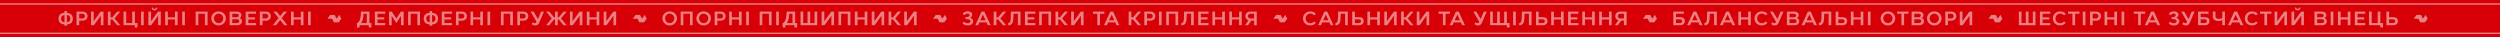 <?xml version="1.0" encoding="UTF-8"?> <svg xmlns="http://www.w3.org/2000/svg" width="4360" height="65" viewBox="0 0 4360 65" fill="none"><rect width="4360" height="65" fill="#D70006"></rect><rect opacity="0.6" y="6" width="4360" height="2" fill="white"></rect><path d="M102.052 32.508C102.052 25.232 106.914 22.784 112.422 22.308V19.35H116.638L116.672 22.308C122.248 22.818 127.008 25.436 127.008 32.508C127.008 40.09 122.18 42.334 116.672 42.742V44.85H112.422V42.708C106.778 42.232 102.052 39.648 102.052 32.508ZM106.506 32.508C106.506 36.282 108.512 38.356 112.422 38.866V26.15C108.614 26.66 106.506 28.7 106.506 32.508ZM116.672 38.866C120.378 38.356 122.554 36.248 122.554 32.508C122.554 28.7 120.48 26.626 116.672 26.116V38.866ZM138.137 44H133.479V20.2H144.257C149.221 20.2 152.655 23.634 152.655 28.122C152.655 32.406 149.459 36.044 144.291 36.044H138.137V44ZM138.137 24.008V32.236H143.679C146.705 32.236 148.167 30.434 148.167 28.122C148.167 25.64 146.535 24.008 143.679 24.008H138.137ZM158.769 44V20.2H163.427V36.962L175.599 20.2H180.461V44H175.803V27.374L163.767 44H158.769ZM192.8 44H188.142V20.2H192.8V30.196H195.894L204.258 20.2H209.766L199.804 32.1L209.766 44H204.258L195.894 34.004H192.8V44ZM215.424 44V20.2H220.082V40.192H230.588V20.2H235.246V40.192H239.734V47.91H235.076V44H215.424ZM250.657 20.2V44H245.999V20.2H250.657ZM258.768 44V20.2H263.426V36.962L275.564 20.2H280.426V44H275.768L275.802 27.374L263.766 44H258.768ZM264.48 13.264H266.69C266.69 14.59 267.982 15.44 269.376 15.44C270.77 15.44 272.062 14.59 272.062 13.264H274.306C274.306 16.12 272.3 18.024 269.376 18.024C266.486 18.024 264.48 16.154 264.48 13.264ZM288.039 20.2H292.697V30.196H305.141V20.2H309.799V44H305.141V34.004H292.697V44H288.039V20.2ZM322.408 20.2V44H317.75V20.2H322.408ZM341.195 20.2H362.037V44H357.379V24.008H345.853V44H341.195V20.2ZM368.515 32.032C368.515 25.13 374.159 19.86 381.231 19.86C388.371 19.86 393.947 25.198 393.947 32.032C393.947 38.934 388.303 44.374 381.231 44.374C374.091 44.374 368.515 38.832 368.515 32.032ZM373.173 32.032C373.173 36.554 376.777 40.362 381.231 40.362C385.685 40.362 389.289 36.554 389.289 32.032C389.289 27.51 385.685 23.838 381.231 23.838C376.777 23.838 373.173 27.51 373.173 32.032ZM400.407 44V20.2H412.579C418.597 20.2 421.079 23.124 421.079 26.354C421.079 28.598 419.923 30.502 417.849 31.488C420.263 32.168 421.963 34.106 421.963 37.03C421.963 41.042 419.073 44 413.293 44H400.407ZM405.065 40.192H413.055C415.809 40.192 417.305 38.866 417.305 36.792C417.305 34.65 415.775 33.63 413.089 33.63H405.065V40.192ZM412.375 24.008H405.065V30.06H412.375C415.469 30.06 416.455 28.666 416.455 26.932C416.455 25.198 415.197 24.008 412.375 24.008ZM428.419 20.2H446.507V23.974H433.077V30.264H444.739V33.936H433.077V40.226H446.507V44H428.419V20.2ZM457.835 44H453.177V20.2H463.955C468.919 20.2 472.353 23.634 472.353 28.122C472.353 32.406 469.157 36.044 463.989 36.044H457.835V44ZM457.835 24.008V32.236H463.377C466.403 32.236 467.865 30.434 467.865 28.122C467.865 25.64 466.233 24.008 463.377 24.008H457.835ZM481.452 44H475.774L485.736 31.454L476.828 20.2H482.404L488.558 27.952L494.712 20.2H500.322L491.38 31.454L501.342 44H495.698L488.558 35.024L481.452 44ZM507.509 20.2H512.167V30.196H524.611V20.2H529.269V44H524.611V34.004H512.167V44H507.509V20.2ZM541.878 20.2V44H537.22V20.2H541.878Z" fill="white" fill-opacity="0.5"></path><path d="M587.079 32.472C587.744 31.567 588.374 30.725 588.987 29.872C589.849 28.67 590.705 27.464 591.546 26.249C591.787 25.901 591.862 26.061 591.991 26.318C592.67 27.678 593.353 29.035 594.046 30.388C594.394 31.067 594.766 31.735 595.127 32.407C595.243 32.624 595.277 32.786 595.077 33.027C594.479 33.742 593.913 34.489 593.347 35.225C592.646 36.136 591.948 37.061 591.295 38.012C591.13 38.253 590.86 38.384 590.736 38.685C590.658 38.875 590.38 39.002 590.066 39C587.667 38.978 585.267 38.979 582.868 38.997C582.498 39 582.329 38.861 582.17 38.553C581.236 36.739 580.265 34.942 579.343 33.121C579.149 32.74 578.929 32.609 578.511 32.611C576.096 32.628 573.682 32.619 571.221 32.619C571.379 31.988 571.838 31.586 572.166 31.119C573.303 29.499 574.499 27.921 575.644 26.306C575.81 26.071 575.963 26.011 576.215 26.012C578.542 26.017 580.867 26.031 583.194 26C583.606 25.995 583.751 26.233 583.883 26.48C584.826 28.24 585.746 30.011 586.677 31.777C586.793 31.996 586.926 32.206 587.082 32.474L587.079 32.472Z" fill="white" fill-opacity="0.5"></path><path d="M622.51 47.91V40.192C628.766 39.342 629.582 24.858 629.514 20.2H644.338V40.192H647.738V47.91H643.08V44H627.168V47.91H622.51ZM629.718 40.192H639.68V24.008H634.036C633.73 29.142 633.05 36.452 629.718 40.192ZM653.741 20.2H671.829V23.974H658.399V30.264H670.061V33.936H658.399V40.226H671.829V44H653.741V20.2ZM678.499 44V20.2H683.327L691.215 32.338L699.137 20.2H703.965V44H699.307V27.612L691.215 40.124L683.157 27.646V44H678.499ZM711.658 20.2H732.5V44H727.842V24.008H716.316V44H711.658V20.2ZM738.977 32.508C738.977 25.232 743.839 22.784 749.347 22.308V19.35H753.563L753.597 22.308C759.173 22.818 763.933 25.436 763.933 32.508C763.933 40.09 759.105 42.334 753.597 42.742V44.85H749.347V42.708C743.703 42.232 738.977 39.648 738.977 32.508ZM743.431 32.508C743.431 36.282 745.437 38.356 749.347 38.866V26.15C745.539 26.66 743.431 28.7 743.431 32.508ZM753.597 38.866C757.303 38.356 759.479 36.248 759.479 32.508C759.479 28.7 757.405 26.626 753.597 26.116V38.866ZM770.405 20.2H788.493V23.974H775.063V30.264H786.725V33.936H775.063V40.226H788.493V44H770.405V20.2ZM799.821 44H795.163V20.2H805.941C810.905 20.2 814.339 23.634 814.339 28.122C814.339 32.406 811.143 36.044 805.975 36.044H799.821V44ZM799.821 24.008V32.236H805.363C808.389 32.236 809.851 30.434 809.851 28.122C809.851 25.64 808.219 24.008 805.363 24.008H799.821ZM820.486 20.2H825.144V30.196H837.588V20.2H842.246V44H837.588V34.004H825.144V44H820.486V20.2ZM854.855 20.2V44H850.197V20.2H854.855ZM873.643 20.2H894.485V44H889.827V24.008H878.301V44H873.643V20.2ZM906.844 44H902.186V20.2H912.964C917.928 20.2 921.362 23.634 921.362 28.122C921.362 32.406 918.166 36.044 912.998 36.044H906.844V44ZM906.844 24.008V32.236H912.386C915.412 32.236 916.874 30.434 916.874 28.122C916.874 25.64 915.242 24.008 912.386 24.008H906.844ZM935.715 38.05L925.311 20.2H930.547L938.129 33.222L943.739 20.2H948.737L940.271 39.818C938.877 43.048 936.361 44.408 933.539 44.408C930.853 44.408 929.119 43.49 927.249 41.79L929.425 38.832C930.513 39.75 931.329 40.498 932.825 40.498C934.525 40.498 935.341 39.172 935.715 38.05ZM952.344 20.2H957.852L966.216 30.196H968.018V20.2H972.676V30.196H974.512L982.842 20.2H988.35L978.422 32.1L988.35 44H982.842L974.478 34.004H972.676V44H968.018V34.004H966.216L957.852 44H952.344L962.272 32.1L952.344 20.2ZM993.992 44V20.2H998.65V36.962L1010.82 20.2H1015.68V44H1011.03V27.374L998.99 44H993.992ZM1023.4 20.2H1028.06V30.196H1040.5V20.2H1045.16V44H1040.5V34.004H1028.06V44H1023.4V20.2ZM1052.84 44V20.2H1057.5V36.962L1069.67 20.2H1074.53V44H1069.87V27.374L1057.84 44H1052.84Z" fill="white" fill-opacity="0.5"></path><path d="M1119.67 32.472C1120.34 31.567 1120.97 30.725 1121.58 29.872C1122.44 28.67 1123.3 27.464 1124.14 26.249C1124.38 25.901 1124.46 26.061 1124.58 26.318C1125.26 27.678 1125.95 29.035 1126.64 30.388C1126.99 31.067 1127.36 31.735 1127.72 32.407C1127.84 32.624 1127.87 32.786 1127.67 33.027C1127.07 33.742 1126.51 34.489 1125.94 35.225C1125.24 36.136 1124.54 37.061 1123.89 38.012C1123.72 38.253 1123.45 38.384 1123.33 38.685C1123.25 38.875 1122.97 39.002 1122.66 39C1120.26 38.978 1117.86 38.979 1115.46 38.997C1115.09 39 1114.92 38.861 1114.76 38.553C1113.83 36.739 1112.86 34.942 1111.94 33.121C1111.74 32.74 1111.52 32.609 1111.1 32.611C1108.69 32.628 1106.28 32.619 1103.81 32.619C1103.97 31.988 1104.43 31.586 1104.76 31.119C1105.9 29.499 1107.09 27.921 1108.24 26.306C1108.4 26.071 1108.56 26.011 1108.81 26.012C1111.14 26.017 1113.46 26.031 1115.79 26C1116.2 25.995 1116.34 26.233 1116.48 26.48C1117.42 28.24 1118.34 30.011 1119.27 31.777C1119.39 31.996 1119.52 32.206 1119.68 32.474L1119.67 32.472Z" fill="white" fill-opacity="0.5"></path><path d="M1155.24 32.032C1155.24 25.13 1160.89 19.86 1167.96 19.86C1175.1 19.86 1180.67 25.198 1180.67 32.032C1180.67 38.934 1175.03 44.374 1167.96 44.374C1160.82 44.374 1155.24 38.832 1155.24 32.032ZM1159.9 32.032C1159.9 36.554 1163.5 40.362 1167.96 40.362C1172.41 40.362 1176.02 36.554 1176.02 32.032C1176.02 27.51 1172.41 23.838 1167.96 23.838C1163.5 23.838 1159.9 27.51 1159.9 32.032ZM1187.13 20.2H1207.98V44H1203.32V24.008H1191.79V44H1187.13V20.2ZM1214.45 32.032C1214.45 25.13 1220.1 19.86 1227.17 19.86C1234.31 19.86 1239.89 25.198 1239.89 32.032C1239.89 38.934 1234.24 44.374 1227.17 44.374C1220.03 44.374 1214.45 38.832 1214.45 32.032ZM1219.11 32.032C1219.11 36.554 1222.72 40.362 1227.17 40.362C1231.62 40.362 1235.23 36.554 1235.23 32.032C1235.23 27.51 1231.62 23.838 1227.17 23.838C1222.72 23.838 1219.11 27.51 1219.11 32.032ZM1251 44H1246.35V20.2H1257.12C1262.09 20.2 1265.52 23.634 1265.52 28.122C1265.52 32.406 1262.33 36.044 1257.16 36.044H1251V44ZM1251 24.008V32.236H1256.55C1259.57 32.236 1261.03 30.434 1261.03 28.122C1261.03 25.64 1259.4 24.008 1256.55 24.008H1251ZM1271.67 20.2H1276.33V30.196H1288.77V20.2H1293.43V44H1288.77V34.004H1276.33V44H1271.67V20.2ZM1306.04 20.2V44H1301.38V20.2H1306.04ZM1324.83 20.2H1345.67V44H1341.01V24.008H1329.48V44H1324.83V20.2ZM1358.3 20.2V44H1353.64V20.2H1358.3ZM1364.91 47.91V40.192C1371.17 39.342 1371.99 24.858 1371.92 20.2H1386.74V40.192H1390.14V47.91H1385.48V44H1369.57V47.91H1364.91ZM1372.12 40.192H1382.08V24.008H1376.44C1376.13 29.142 1375.45 36.452 1372.12 40.192ZM1396.14 44V20.2H1400.8V40.192H1408.35V20.2H1413.01V40.192H1420.56V20.2H1425.21V44H1396.14ZM1432.92 44V20.2H1437.58V36.962L1449.75 20.2H1454.61V44H1449.96V27.374L1437.92 44H1432.92ZM1462.3 20.2H1483.14V44H1478.48V24.008H1466.95V44H1462.3V20.2ZM1490.87 20.2H1495.53V30.196H1507.98V20.2H1512.63V44H1507.98V34.004H1495.53V44H1490.87V20.2ZM1520.31 44V20.2H1524.97V36.962L1537.14 20.2H1542V44H1537.35V27.374L1525.31 44H1520.31ZM1554.34 44H1549.69V20.2H1554.34V30.196H1557.44L1565.8 20.2H1571.31L1561.35 32.1L1571.31 44H1565.8L1557.44 34.004H1554.34V44ZM1576.97 44V20.2H1581.63V36.962L1593.8 20.2H1598.66V44H1594V27.374L1581.97 44H1576.97Z" fill="white" fill-opacity="0.5"></path><path d="M1643.27 32.472C1643.93 31.567 1644.56 30.725 1645.18 29.872C1646.04 28.67 1646.89 27.464 1647.74 26.249C1647.98 25.901 1648.05 26.061 1648.18 26.318C1648.86 27.678 1649.54 29.035 1650.24 30.388C1650.58 31.067 1650.95 31.735 1651.32 32.407C1651.43 32.624 1651.47 32.786 1651.27 33.027C1650.67 33.742 1650.1 34.489 1649.54 35.225C1648.84 36.136 1648.14 37.061 1647.48 38.012C1647.32 38.253 1647.05 38.384 1646.93 38.685C1646.85 38.875 1646.57 39.002 1646.26 39C1643.86 38.978 1641.46 38.979 1639.06 38.997C1638.69 39 1638.52 38.861 1638.36 38.553C1637.43 36.739 1636.45 34.942 1635.53 33.121C1635.34 32.74 1635.12 32.609 1634.7 32.611C1632.29 32.628 1629.87 32.619 1627.41 32.619C1627.57 31.988 1628.03 31.586 1628.36 31.119C1629.49 29.499 1630.69 27.921 1631.83 26.306C1632 26.071 1632.15 26.011 1632.4 26.012C1634.73 26.017 1637.06 26.031 1639.38 26C1639.8 25.995 1639.94 26.233 1640.07 26.48C1641.02 28.24 1641.94 30.011 1642.87 31.777C1642.98 31.996 1643.12 32.206 1643.27 32.474L1643.27 32.472Z" fill="white" fill-opacity="0.5"></path><path d="M1678.7 40.668L1681.28 37.778C1682.44 39.512 1685.16 40.566 1687.61 40.566C1690.09 40.566 1692.54 39.342 1692.54 36.894C1692.54 34.038 1689 33.324 1686.35 33.324L1683.83 33.358L1683.87 29.89L1686.25 29.856C1688.36 29.822 1691.04 28.7 1690.97 26.218C1690.94 24.96 1689.89 23.6 1687.51 23.6C1683.63 23.6 1681.9 26.422 1681.86 26.558L1678.9 24.314C1680.74 21.152 1684.11 19.792 1687.74 19.792C1691.62 19.792 1695.63 21.662 1695.63 25.81C1695.63 27.952 1693.93 30.332 1691.82 31.08C1694.68 31.556 1697.2 34.004 1697.2 37.098C1697.2 40.838 1693.9 44.374 1687.74 44.374C1681.39 44.374 1679.07 41.042 1678.7 40.668ZM1700.88 44L1711.83 20.2H1716.69L1727.64 44H1722.74L1720.5 39.104H1708.02L1705.77 44H1700.88ZM1709.72 35.296H1718.8L1714.24 25.436L1709.72 35.296ZM1737.69 44H1733.03V20.2H1737.69V30.196H1740.78L1749.14 20.2H1754.65L1744.69 32.1L1754.65 44H1749.14L1740.78 34.004H1737.69V44ZM1758.27 44.136V40.192C1762.25 40.192 1762.62 35.262 1762.76 29.788L1763 20.2H1779.83V44H1775.17L1775.2 24.008H1767.55L1767.42 29.856C1767.21 37.948 1765.99 44.136 1758.27 44.136ZM1787.53 20.2H1805.61V23.974H1792.18V30.264H1803.85V33.936H1792.18V40.226H1805.61V44H1787.53V20.2ZM1812.28 20.2H1833.13V44H1828.47V24.008H1816.94V44H1812.28V20.2ZM1845.48 44H1840.83V20.2H1845.48V30.196H1848.58L1856.94 20.2H1862.45L1852.49 32.1L1862.45 44H1856.94L1848.58 34.004H1845.48V44ZM1868.11 44V20.2H1872.77V36.962L1884.94 20.2H1889.8V44H1885.14V27.374L1873.11 44H1868.11ZM1906.12 24.008V20.2H1925.97V24.008H1918.39L1918.36 44H1913.73V24.008H1906.12ZM1925.43 44L1936.38 20.2H1941.24L1952.19 44H1947.29L1945.05 39.104H1932.57L1930.32 44H1925.43ZM1934.27 35.296H1943.35L1938.79 25.436L1934.27 35.296ZM1973.05 44H1968.39V20.2H1973.05V30.196H1976.14L1984.51 20.2H1990.02L1980.05 32.1L1990.02 44H1984.51L1976.14 34.004H1973.05V44ZM2000.33 44H1995.67V20.2H2006.45C2011.42 20.2 2014.85 23.634 2014.85 28.122C2014.85 32.406 2011.65 36.044 2006.49 36.044H2000.33V44ZM2000.33 24.008V32.236H2005.87C2008.9 32.236 2010.36 30.434 2010.36 28.122C2010.36 25.64 2008.73 24.008 2005.87 24.008H2000.33ZM2025.89 20.2V44H2021.23V20.2H2025.89ZM2033.87 20.2H2054.71V44H2050.05V24.008H2038.53V44H2033.87V20.2ZM2060.37 44.136V40.192C2064.35 40.192 2064.72 35.262 2064.86 29.788L2065.1 20.2H2081.93V44H2077.27L2077.3 24.008H2069.65L2069.52 29.856C2069.31 37.948 2068.09 44.136 2060.37 44.136ZM2089.63 20.2H2107.71V23.974H2094.28V30.264H2105.95V33.936H2094.28V40.226H2107.71V44H2089.63V20.2ZM2114.42 20.2H2119.08V30.196H2131.52V20.2H2136.18V44H2131.52V34.004H2119.08V44H2114.42V20.2ZM2143.89 20.2H2148.55V30.196H2160.99V20.2H2165.65V44H2160.99V34.004H2148.55V44H2143.89V20.2ZM2176.59 44H2171.29L2177.31 35.466C2173.98 34.446 2171.94 31.454 2171.94 28.122C2171.94 23.634 2175.37 20.2 2180.33 20.2H2191.79V44H2187.13V36.044H2182.2L2176.59 44ZM2176.42 28.122C2176.42 30.434 2177.89 32.202 2180.95 32.236H2187.13L2187.1 24.008H2180.91C2178.06 24.008 2176.42 25.64 2176.42 28.122Z" fill="white" fill-opacity="0.5"></path><path d="M2236.86 32.472C2237.53 31.567 2238.16 30.725 2238.77 29.872C2239.63 28.67 2240.49 27.464 2241.33 26.249C2241.57 25.901 2241.65 26.061 2241.77 26.318C2242.45 27.678 2243.14 29.035 2243.83 30.388C2244.18 31.067 2244.55 31.735 2244.91 32.407C2245.03 32.624 2245.06 32.786 2244.86 33.027C2244.26 33.742 2243.7 34.489 2243.13 35.225C2242.43 36.136 2241.73 37.061 2241.08 38.012C2240.91 38.253 2240.64 38.384 2240.52 38.685C2240.44 38.875 2240.16 39.002 2239.85 39C2237.45 38.978 2235.05 38.979 2232.65 38.997C2232.28 39 2232.11 38.861 2231.95 38.553C2231.02 36.739 2230.05 34.942 2229.13 33.121C2228.93 32.74 2228.71 32.609 2228.29 32.611C2225.88 32.628 2223.46 32.619 2221 32.619C2221.16 31.988 2221.62 31.586 2221.95 31.119C2223.09 29.499 2224.28 27.921 2225.43 26.306C2225.59 26.071 2225.75 26.011 2226 26.012C2228.33 26.017 2230.65 26.031 2232.98 26C2233.39 25.995 2233.53 26.233 2233.67 26.48C2234.61 28.24 2235.53 30.011 2236.46 31.777C2236.58 31.996 2236.71 32.206 2236.87 32.474L2236.86 32.472Z" fill="white" fill-opacity="0.5"></path><path d="M2285.14 44.34C2278.14 44.34 2272.43 39.682 2272.43 32.168C2272.43 24.722 2278.24 19.894 2285.14 19.894C2289.46 19.894 2292.93 21.764 2294.97 24.348L2291.88 26.796C2290.45 25.096 2288.41 23.702 2285.31 23.702C2280.83 23.702 2277.09 27.034 2277.09 32.168C2277.09 37.268 2280.83 40.498 2285.31 40.498C2288.71 40.498 2290.58 39.002 2291.88 37.404L2294.87 39.716C2293.2 42.13 2289.77 44.34 2285.14 44.34ZM2298.85 44L2309.8 20.2H2314.66L2325.61 44H2320.72L2318.47 39.104H2305.99L2303.75 44H2298.85ZM2307.69 35.296H2316.77L2312.22 25.436L2307.69 35.296ZM2328.97 44.136V40.192C2332.94 40.192 2333.32 35.262 2333.45 29.788L2333.69 20.2H2350.52V44H2345.86L2345.9 24.008H2338.25L2338.11 29.856C2337.91 37.948 2336.68 44.136 2328.97 44.136ZM2358.22 44V20.2H2362.91L2362.88 29.924H2369.54C2374 29.924 2378.28 31.08 2378.25 36.758C2378.21 40.872 2375.66 44 2369.75 44H2358.22ZM2362.88 33.732V40.192H2369.75C2372.47 40.192 2373.62 38.9 2373.59 36.792C2373.55 34.684 2372.26 33.732 2369.58 33.732H2362.88ZM2384.74 20.2H2389.4V30.196H2401.84V20.2H2406.5V44H2401.84V34.004H2389.4V44H2384.74V20.2ZM2414.18 44V20.2H2418.84V36.962L2431.01 20.2H2435.87V44H2431.21V27.374L2419.18 44H2414.18ZM2448.21 44H2443.55V20.2H2448.21V30.196H2451.3L2459.67 20.2H2465.18L2455.21 32.1L2465.18 44H2459.67L2451.3 34.004H2448.21V44ZM2470.83 44V20.2H2475.49V36.962L2487.66 20.2H2492.53V44H2487.87V27.374L2475.83 44H2470.83ZM2508.84 24.008V20.2H2528.7V24.008H2521.12L2521.08 44H2516.46V24.008H2508.84ZM2528.15 44L2539.1 20.2H2543.96L2554.91 44H2550.02L2547.77 39.104H2535.29L2533.05 44H2528.15ZM2536.99 35.296H2546.07L2541.52 25.436L2536.99 35.296ZM2579.82 38.05L2569.42 20.2H2574.65L2582.23 33.222L2587.84 20.2H2592.84L2584.38 39.818C2582.98 43.048 2580.47 44.408 2577.64 44.408C2574.96 44.408 2573.22 43.49 2571.35 41.79L2573.53 38.832C2574.62 39.75 2575.43 40.498 2576.93 40.498C2578.63 40.498 2579.45 39.172 2579.82 38.05ZM2598.83 44V20.2H2603.49V40.192H2611.04V20.2H2615.69V40.192H2623.24V20.2H2627.9V40.192H2632.63V47.91H2627.97V44H2598.83ZM2643.56 20.2V44H2638.9V20.2H2643.56ZM2649.49 44.136V40.192C2653.47 40.192 2653.85 35.262 2653.98 29.788L2654.22 20.2H2671.05V44H2666.39L2666.43 24.008H2658.78L2658.64 29.856C2658.44 37.948 2657.21 44.136 2649.49 44.136ZM2678.75 44V20.2H2683.44L2683.41 29.924H2690.07C2694.52 29.924 2698.81 31.08 2698.77 36.758C2698.74 40.872 2696.19 44 2690.27 44H2678.75ZM2683.41 33.732V40.192H2690.27C2692.99 40.192 2694.15 38.9 2694.12 36.792C2694.08 34.684 2692.79 33.732 2690.1 33.732H2683.41ZM2705.27 20.2H2709.93V30.196H2722.37V20.2H2727.03V44H2722.37V34.004H2709.93V44H2705.27V20.2ZM2734.71 20.2H2752.79V23.974H2739.36V30.264H2751.03V33.936H2739.36V40.226H2752.79V44H2734.71V20.2ZM2759.5 20.2H2764.16V30.196H2776.6V20.2H2781.26V44H2776.6V34.004H2764.16V44H2759.5V20.2ZM2788.97 20.2H2793.63V30.196H2806.07V20.2H2810.73V44H2806.07V34.004H2793.63V44H2788.97V20.2ZM2821.67 44H2816.37L2822.39 35.466C2819.06 34.446 2817.02 31.454 2817.02 28.122C2817.02 23.634 2820.45 20.2 2825.41 20.2H2836.87V44H2832.21V36.044H2827.28L2821.67 44ZM2821.5 28.122C2821.5 30.434 2822.97 32.202 2826.03 32.236H2832.21L2832.18 24.008H2825.99C2823.14 24.008 2821.5 25.64 2821.5 28.122Z" fill="white" fill-opacity="0.5"></path><path d="M2881.46 32.472C2882.12 31.567 2882.75 30.725 2883.36 29.872C2884.23 28.67 2885.08 27.464 2885.92 26.249C2886.16 25.901 2886.24 26.061 2886.37 26.318C2887.05 27.678 2887.73 29.035 2888.42 30.388C2888.77 31.067 2889.14 31.735 2889.5 32.407C2889.62 32.624 2889.65 32.786 2889.45 33.027C2888.86 33.742 2888.29 34.489 2887.72 35.225C2887.02 36.136 2886.32 37.061 2885.67 38.012C2885.51 38.253 2885.24 38.384 2885.11 38.685C2885.04 38.875 2884.76 39.002 2884.44 39C2882.04 38.978 2879.64 38.979 2877.25 38.997C2876.88 39 2876.71 38.861 2876.55 38.553C2875.61 36.739 2874.64 34.942 2873.72 33.121C2873.53 32.74 2873.31 32.609 2872.89 32.611C2870.47 32.628 2868.06 32.619 2865.6 32.619C2865.76 31.988 2866.22 31.586 2866.54 31.119C2867.68 29.499 2868.88 27.921 2870.02 26.306C2870.19 26.071 2870.34 26.011 2870.59 26.012C2872.92 26.017 2875.24 26.031 2877.57 26C2877.98 25.995 2878.13 26.233 2878.26 26.48C2879.2 28.24 2880.12 30.011 2881.05 31.777C2881.17 31.996 2881.3 32.206 2881.46 32.474L2881.46 32.472Z" fill="white" fill-opacity="0.5"></path><path d="M2918.25 44V20.2H2936.57V24.008H2922.9V29.924H2929.57C2934.02 29.924 2938.31 31.08 2938.27 36.758C2938.24 40.872 2935.69 44 2929.77 44H2918.25ZM2929.6 33.732H2922.9V40.192H2929.77C2932.49 40.192 2933.61 38.866 2933.61 36.758C2933.61 34.65 2932.29 33.732 2929.6 33.732ZM2942.42 44L2953.37 20.2H2958.23L2969.18 44H2964.28L2962.04 39.104H2949.56L2947.32 44H2942.42ZM2951.26 35.296H2960.34L2955.78 25.436L2951.26 35.296ZM2972.53 44.136V40.192C2976.51 40.192 2976.88 35.262 2977.02 29.788L2977.26 20.2H2994.09V44H2989.43L2989.46 24.008H2981.81L2981.68 29.856C2981.47 37.948 2980.25 44.136 2972.53 44.136ZM2999.47 44L3010.42 20.2H3015.28L3026.23 44H3021.33L3019.09 39.104H3006.61L3004.37 44H2999.47ZM3008.31 35.296H3017.39L3012.83 25.436L3008.31 35.296ZM3031.66 20.2H3036.32V30.196H3048.76V20.2H3053.42V44H3048.76V34.004H3036.32V44H3031.66V20.2ZM3072.59 44.34C3065.58 44.34 3059.87 39.682 3059.87 32.168C3059.87 24.722 3065.69 19.894 3072.59 19.894C3076.91 19.894 3080.37 21.764 3082.41 24.348L3079.32 26.796C3077.89 25.096 3075.85 23.702 3072.76 23.702C3068.27 23.702 3064.53 27.034 3064.53 32.168C3064.53 37.268 3068.27 40.498 3072.76 40.498C3076.16 40.498 3078.03 39.002 3079.32 37.404L3082.31 39.716C3080.65 42.13 3077.21 44.34 3072.59 44.34ZM3097.31 38.05L3086.91 20.2H3092.15L3099.73 33.222L3105.34 20.2H3110.34L3101.87 39.818C3100.48 43.048 3097.96 44.408 3095.14 44.408C3092.45 44.408 3090.72 43.49 3088.85 41.79L3091.02 38.832C3092.11 39.75 3092.93 40.498 3094.42 40.498C3096.12 40.498 3096.94 39.172 3097.31 38.05ZM3116.32 44V20.2H3128.5C3134.51 20.2 3137 23.124 3137 26.354C3137 28.598 3135.84 30.502 3133.77 31.488C3136.18 32.168 3137.88 34.106 3137.88 37.03C3137.88 41.042 3134.99 44 3129.21 44H3116.32ZM3120.98 40.192H3128.97C3131.73 40.192 3133.22 38.866 3133.22 36.792C3133.22 34.65 3131.69 33.63 3129.01 33.63H3120.98V40.192ZM3128.29 24.008H3120.98V30.06H3128.29C3131.39 30.06 3132.37 28.666 3132.37 26.932C3132.37 25.198 3131.11 24.008 3128.29 24.008ZM3142.02 44L3152.97 20.2H3157.83L3168.78 44H3163.89L3161.64 39.104H3149.16L3146.92 44H3142.02ZM3150.86 35.296H3159.94L3155.39 25.436L3150.86 35.296ZM3172.13 44.136V40.192C3176.11 40.192 3176.49 35.262 3176.62 29.788L3176.86 20.2H3193.69V44H3189.03L3189.07 24.008H3181.42L3181.28 29.856C3181.08 37.948 3179.85 44.136 3172.13 44.136ZM3201.39 44V20.2H3206.08L3206.05 29.924H3212.71C3217.16 29.924 3221.45 31.08 3221.41 36.758C3221.38 40.872 3218.83 44 3212.91 44H3201.39ZM3206.05 33.732V40.192H3212.91C3215.63 40.192 3216.79 38.9 3216.76 36.792C3216.72 34.684 3215.43 33.732 3212.74 33.732H3206.05ZM3227.91 20.2H3232.57V30.196H3245.01V20.2H3249.67V44H3245.01V34.004H3232.57V44H3227.91V20.2ZM3262.28 20.2V44H3257.62V20.2H3262.28ZM3279.84 32.032C3279.84 25.13 3285.48 19.86 3292.56 19.86C3299.7 19.86 3305.27 25.198 3305.27 32.032C3305.27 38.934 3299.63 44.374 3292.56 44.374C3285.42 44.374 3279.84 38.832 3279.84 32.032ZM3284.5 32.032C3284.5 36.554 3288.1 40.362 3292.56 40.362C3297.01 40.362 3300.61 36.554 3300.61 32.032C3300.61 27.51 3297.01 23.838 3292.56 23.838C3288.1 23.838 3284.5 27.51 3284.5 32.032ZM3308.49 24.008V20.2H3328.35V24.008H3320.77L3320.73 44H3316.11V24.008H3308.49ZM3333.87 44V20.2H3346.04C3352.06 20.2 3354.54 23.124 3354.54 26.354C3354.54 28.598 3353.38 30.502 3351.31 31.488C3353.72 32.168 3355.42 34.106 3355.42 37.03C3355.42 41.042 3352.53 44 3346.75 44H3333.87ZM3338.53 40.192H3346.52C3349.27 40.192 3350.77 38.866 3350.77 36.792C3350.77 34.65 3349.24 33.63 3346.55 33.63H3338.53V40.192ZM3345.84 24.008H3338.53V30.06H3345.84C3348.93 30.06 3349.92 28.666 3349.92 26.932C3349.92 25.198 3348.66 24.008 3345.84 24.008ZM3360.66 32.032C3360.66 25.13 3366.3 19.86 3373.37 19.86C3380.51 19.86 3386.09 25.198 3386.09 32.032C3386.09 38.934 3380.44 44.374 3373.37 44.374C3366.23 44.374 3360.66 38.832 3360.66 32.032ZM3365.31 32.032C3365.31 36.554 3368.92 40.362 3373.37 40.362C3377.83 40.362 3381.43 36.554 3381.43 32.032C3381.43 27.51 3377.83 23.838 3373.37 23.838C3368.92 23.838 3365.31 27.51 3365.31 32.032ZM3397.21 44H3392.55V20.2H3403.33C3408.29 20.2 3411.72 23.634 3411.72 28.122C3411.72 32.406 3408.53 36.044 3403.36 36.044H3397.21V44ZM3397.21 24.008V32.236H3402.75C3405.77 32.236 3407.24 30.434 3407.24 28.122C3407.24 25.64 3405.6 24.008 3402.75 24.008H3397.21ZM3417.84 44V20.2H3422.5V36.962L3434.67 20.2H3439.53V44H3434.87V27.374L3422.84 44H3417.84Z" fill="white" fill-opacity="0.5"></path><path d="M3484.05 32.472C3484.71 31.567 3485.35 30.725 3485.96 29.872C3486.82 28.67 3487.68 27.464 3488.52 26.249C3488.76 25.901 3488.83 26.061 3488.96 26.318C3489.64 27.678 3490.32 29.035 3491.02 30.388C3491.36 31.067 3491.74 31.735 3492.1 32.407C3492.21 32.624 3492.25 32.786 3492.05 33.027C3491.45 33.742 3490.88 34.489 3490.32 35.225C3489.62 36.136 3488.92 37.061 3488.27 38.012C3488.1 38.253 3487.83 38.384 3487.71 38.685C3487.63 38.875 3487.35 39.002 3487.04 39C3484.64 38.978 3482.24 38.979 3479.84 38.997C3479.47 39 3479.3 38.861 3479.14 38.553C3478.21 36.739 3477.24 34.942 3476.31 33.121C3476.12 32.74 3475.9 32.609 3475.48 32.611C3473.07 32.628 3470.65 32.619 3468.19 32.619C3468.35 31.988 3468.81 31.586 3469.14 31.119C3470.27 29.499 3471.47 27.921 3472.61 26.306C3472.78 26.071 3472.93 26.011 3473.19 26.012C3475.51 26.017 3477.84 26.031 3480.16 26C3480.58 25.995 3480.72 26.233 3480.85 26.48C3481.8 28.24 3482.72 30.011 3483.65 31.777C3483.76 31.996 3483.9 32.206 3484.05 32.474L3484.05 32.472Z" fill="white" fill-opacity="0.5"></path><path d="M3520.84 44V20.2H3525.5V40.192H3533.05V20.2H3537.7V40.192H3545.25V20.2H3549.91V44H3520.84ZM3557.62 20.2H3575.71V23.974H3562.28V30.264H3573.94V33.936H3562.28V40.226H3575.71V44H3557.62V20.2ZM3592.87 44.34C3585.87 44.34 3580.16 39.682 3580.16 32.168C3580.16 24.722 3585.97 19.894 3592.87 19.894C3597.19 19.894 3600.66 21.764 3602.7 24.348L3599.6 26.796C3598.18 25.096 3596.14 23.702 3593.04 23.702C3588.55 23.702 3584.81 27.034 3584.81 32.168C3584.81 37.268 3588.55 40.498 3593.04 40.498C3596.44 40.498 3598.31 39.002 3599.6 37.404L3602.6 39.716C3600.93 42.13 3597.5 44.34 3592.87 44.34ZM3606.72 24.008V20.2H3626.57V24.008H3618.99L3618.96 44H3614.33V24.008H3606.72ZM3637.02 20.2V44H3632.36V20.2H3637.02ZM3649.65 44H3645V20.2H3655.77C3660.74 20.2 3664.17 23.634 3664.17 28.122C3664.17 32.406 3660.98 36.044 3655.81 36.044H3649.65V44ZM3649.65 24.008V32.236H3655.2C3658.22 32.236 3659.68 30.434 3659.68 28.122C3659.68 25.64 3658.05 24.008 3655.2 24.008H3649.65ZM3670.32 20.2H3674.98V30.196H3687.42V20.2H3692.08V44H3687.42V34.004H3674.98V44H3670.32V20.2ZM3704.69 20.2V44H3700.03V20.2H3704.69ZM3721.3 24.008V20.2H3741.16V24.008H3733.57L3733.54 44H3728.92V24.008H3721.3ZM3740.61 44L3751.56 20.2H3756.42L3767.37 44H3762.47L3760.23 39.104H3747.75L3745.51 44H3740.61ZM3749.45 35.296H3758.53L3753.97 25.436L3749.45 35.296ZM3782.21 40.668L3784.8 37.778C3785.95 39.512 3788.67 40.566 3791.12 40.566C3793.6 40.566 3796.05 39.342 3796.05 36.894C3796.05 34.038 3792.52 33.324 3789.86 33.324L3787.35 33.358L3787.38 29.89L3789.76 29.856C3791.87 29.822 3794.56 28.7 3794.49 26.218C3794.45 24.96 3793.4 23.6 3791.02 23.6C3787.14 23.6 3785.41 26.422 3785.38 26.558L3782.42 24.314C3784.25 21.152 3787.62 19.792 3791.26 19.792C3795.13 19.792 3799.15 21.662 3799.15 25.81C3799.15 27.952 3797.45 30.332 3795.34 31.08C3798.19 31.556 3800.71 34.004 3800.71 37.098C3800.71 40.838 3797.41 44.374 3791.26 44.374C3784.9 44.374 3782.59 41.042 3782.21 40.668ZM3814.35 38.05L3803.94 20.2H3809.18L3816.76 33.222L3822.37 20.2H3827.37L3818.9 39.818C3817.51 43.048 3814.99 44.408 3812.17 44.408C3809.48 44.408 3807.75 43.49 3805.88 41.79L3808.06 38.832C3809.14 39.75 3809.96 40.498 3811.46 40.498C3813.16 40.498 3813.97 39.172 3814.35 38.05ZM3833.36 44V20.2H3851.68V24.008H3838.01V29.924H3844.68C3849.13 29.924 3853.42 31.08 3853.38 36.758C3853.35 40.872 3850.8 44 3844.88 44H3833.36ZM3844.71 33.732H3838.01V40.192H3844.88C3847.6 40.192 3848.72 38.866 3848.72 36.758C3848.72 34.65 3847.4 33.732 3844.71 33.732ZM3869.36 36.758C3864.36 36.758 3859.16 34.99 3859.16 28.598V20.2H3863.82V28.598C3863.82 31.522 3866.16 32.95 3870.28 32.95C3872.35 32.95 3874.15 32.372 3875.65 31.352V20.2H3880.31V44H3875.65V35.228C3874.15 36.01 3872.05 36.758 3869.36 36.758ZM3885.67 44L3896.62 20.2H3901.48L3912.43 44H3907.53L3905.29 39.104H3892.81L3890.57 44H3885.67ZM3894.51 35.296H3903.59L3899.03 25.436L3894.51 35.296ZM3927.65 44.34C3920.65 44.34 3914.94 39.682 3914.94 32.168C3914.94 24.722 3920.75 19.894 3927.65 19.894C3931.97 19.894 3935.44 21.764 3937.48 24.348L3934.39 26.796C3932.96 25.096 3930.92 23.702 3927.82 23.702C3923.34 23.702 3919.6 27.034 3919.6 32.168C3919.6 37.268 3923.34 40.498 3927.82 40.498C3931.22 40.498 3933.09 39.002 3934.39 37.404L3937.38 39.716C3935.71 42.13 3932.28 44.34 3927.65 44.34ZM3941.5 24.008V20.2H3961.36V24.008H3953.77L3953.74 44H3949.12V24.008H3941.5ZM3966.87 44V20.2H3971.53V36.962L3983.7 20.2H3988.57V44H3983.91V27.374L3971.87 44H3966.87ZM3996.38 44V20.2H4001.04V36.962L4013.18 20.2H4018.04V44H4013.38L4013.42 27.374L4001.38 44H3996.38ZM4002.1 13.264H4004.31C4004.31 14.59 4005.6 15.44 4006.99 15.44C4008.39 15.44 4009.68 14.59 4009.68 13.264H4011.92C4011.92 16.12 4009.92 18.024 4006.99 18.024C4004.1 18.024 4002.1 16.154 4002.1 13.264ZM4036.43 44V20.2H4048.61C4054.62 20.2 4057.11 23.124 4057.11 26.354C4057.11 28.598 4055.95 30.502 4053.88 31.488C4056.29 32.168 4057.99 34.106 4057.99 37.03C4057.99 41.042 4055.1 44 4049.32 44H4036.43ZM4041.09 40.192H4049.08C4051.84 40.192 4053.33 38.866 4053.33 36.792C4053.33 34.65 4051.8 33.63 4049.12 33.63H4041.09V40.192ZM4048.4 24.008H4041.09V30.06H4048.4C4051.5 30.06 4052.48 28.666 4052.48 26.932C4052.48 25.198 4051.22 24.008 4048.4 24.008ZM4069.38 20.2V44H4064.72V20.2H4069.38ZM4077.38 20.2H4082.04V30.196H4094.49V20.2H4099.14V44H4094.49V34.004H4082.04V44H4077.38V20.2ZM4106.82 20.2H4124.91V23.974H4111.48V30.264H4123.14V33.936H4111.48V40.226H4124.91V44H4106.82V20.2ZM4131.58 44V20.2H4136.24V40.192H4146.75V20.2H4151.4V40.192H4155.89V47.91H4151.23V44H4131.58ZM4161.89 44V20.2H4166.58L4166.54 29.924H4173.21C4177.66 29.924 4181.95 31.08 4181.91 36.758C4181.88 40.872 4179.33 44 4173.41 44H4161.89ZM4166.54 33.732V40.192H4173.41C4176.13 40.192 4177.29 38.9 4177.25 36.792C4177.22 34.684 4175.93 33.732 4173.24 33.732H4166.54Z" fill="white" fill-opacity="0.5"></path><path d="M4225.64 32.472C4226.31 31.567 4226.94 30.725 4227.55 29.872C4228.41 28.67 4229.27 27.464 4230.11 26.249C4230.35 25.901 4230.43 26.061 4230.56 26.318C4231.23 27.678 4231.92 29.035 4232.61 30.388C4232.96 31.067 4233.33 31.735 4233.69 32.407C4233.81 32.624 4233.84 32.786 4233.64 33.027C4233.04 33.742 4232.48 34.489 4231.91 35.225C4231.21 36.136 4230.51 37.061 4229.86 38.012C4229.69 38.253 4229.42 38.384 4229.3 38.685C4229.22 38.875 4228.94 39.002 4228.63 39C4226.23 38.978 4223.83 38.979 4221.43 38.997C4221.06 39 4220.89 38.861 4220.73 38.553C4219.8 36.739 4218.83 34.942 4217.91 33.121C4217.71 32.74 4217.49 32.609 4217.08 32.611C4214.66 32.628 4212.25 32.619 4209.79 32.619C4209.94 31.988 4210.4 31.586 4210.73 31.119C4211.87 29.499 4213.06 27.921 4214.21 26.306C4214.37 26.071 4214.53 26.011 4214.78 26.012C4217.11 26.017 4219.43 26.031 4221.76 26C4222.17 25.995 4222.32 26.233 4222.45 26.48C4223.39 28.24 4224.31 30.011 4225.24 31.777C4225.36 31.996 4225.49 32.206 4225.65 32.474L4225.64 32.472Z" fill="white" fill-opacity="0.5"></path><rect opacity="0.6" y="57" width="4360" height="2" fill="white"></rect></svg> 